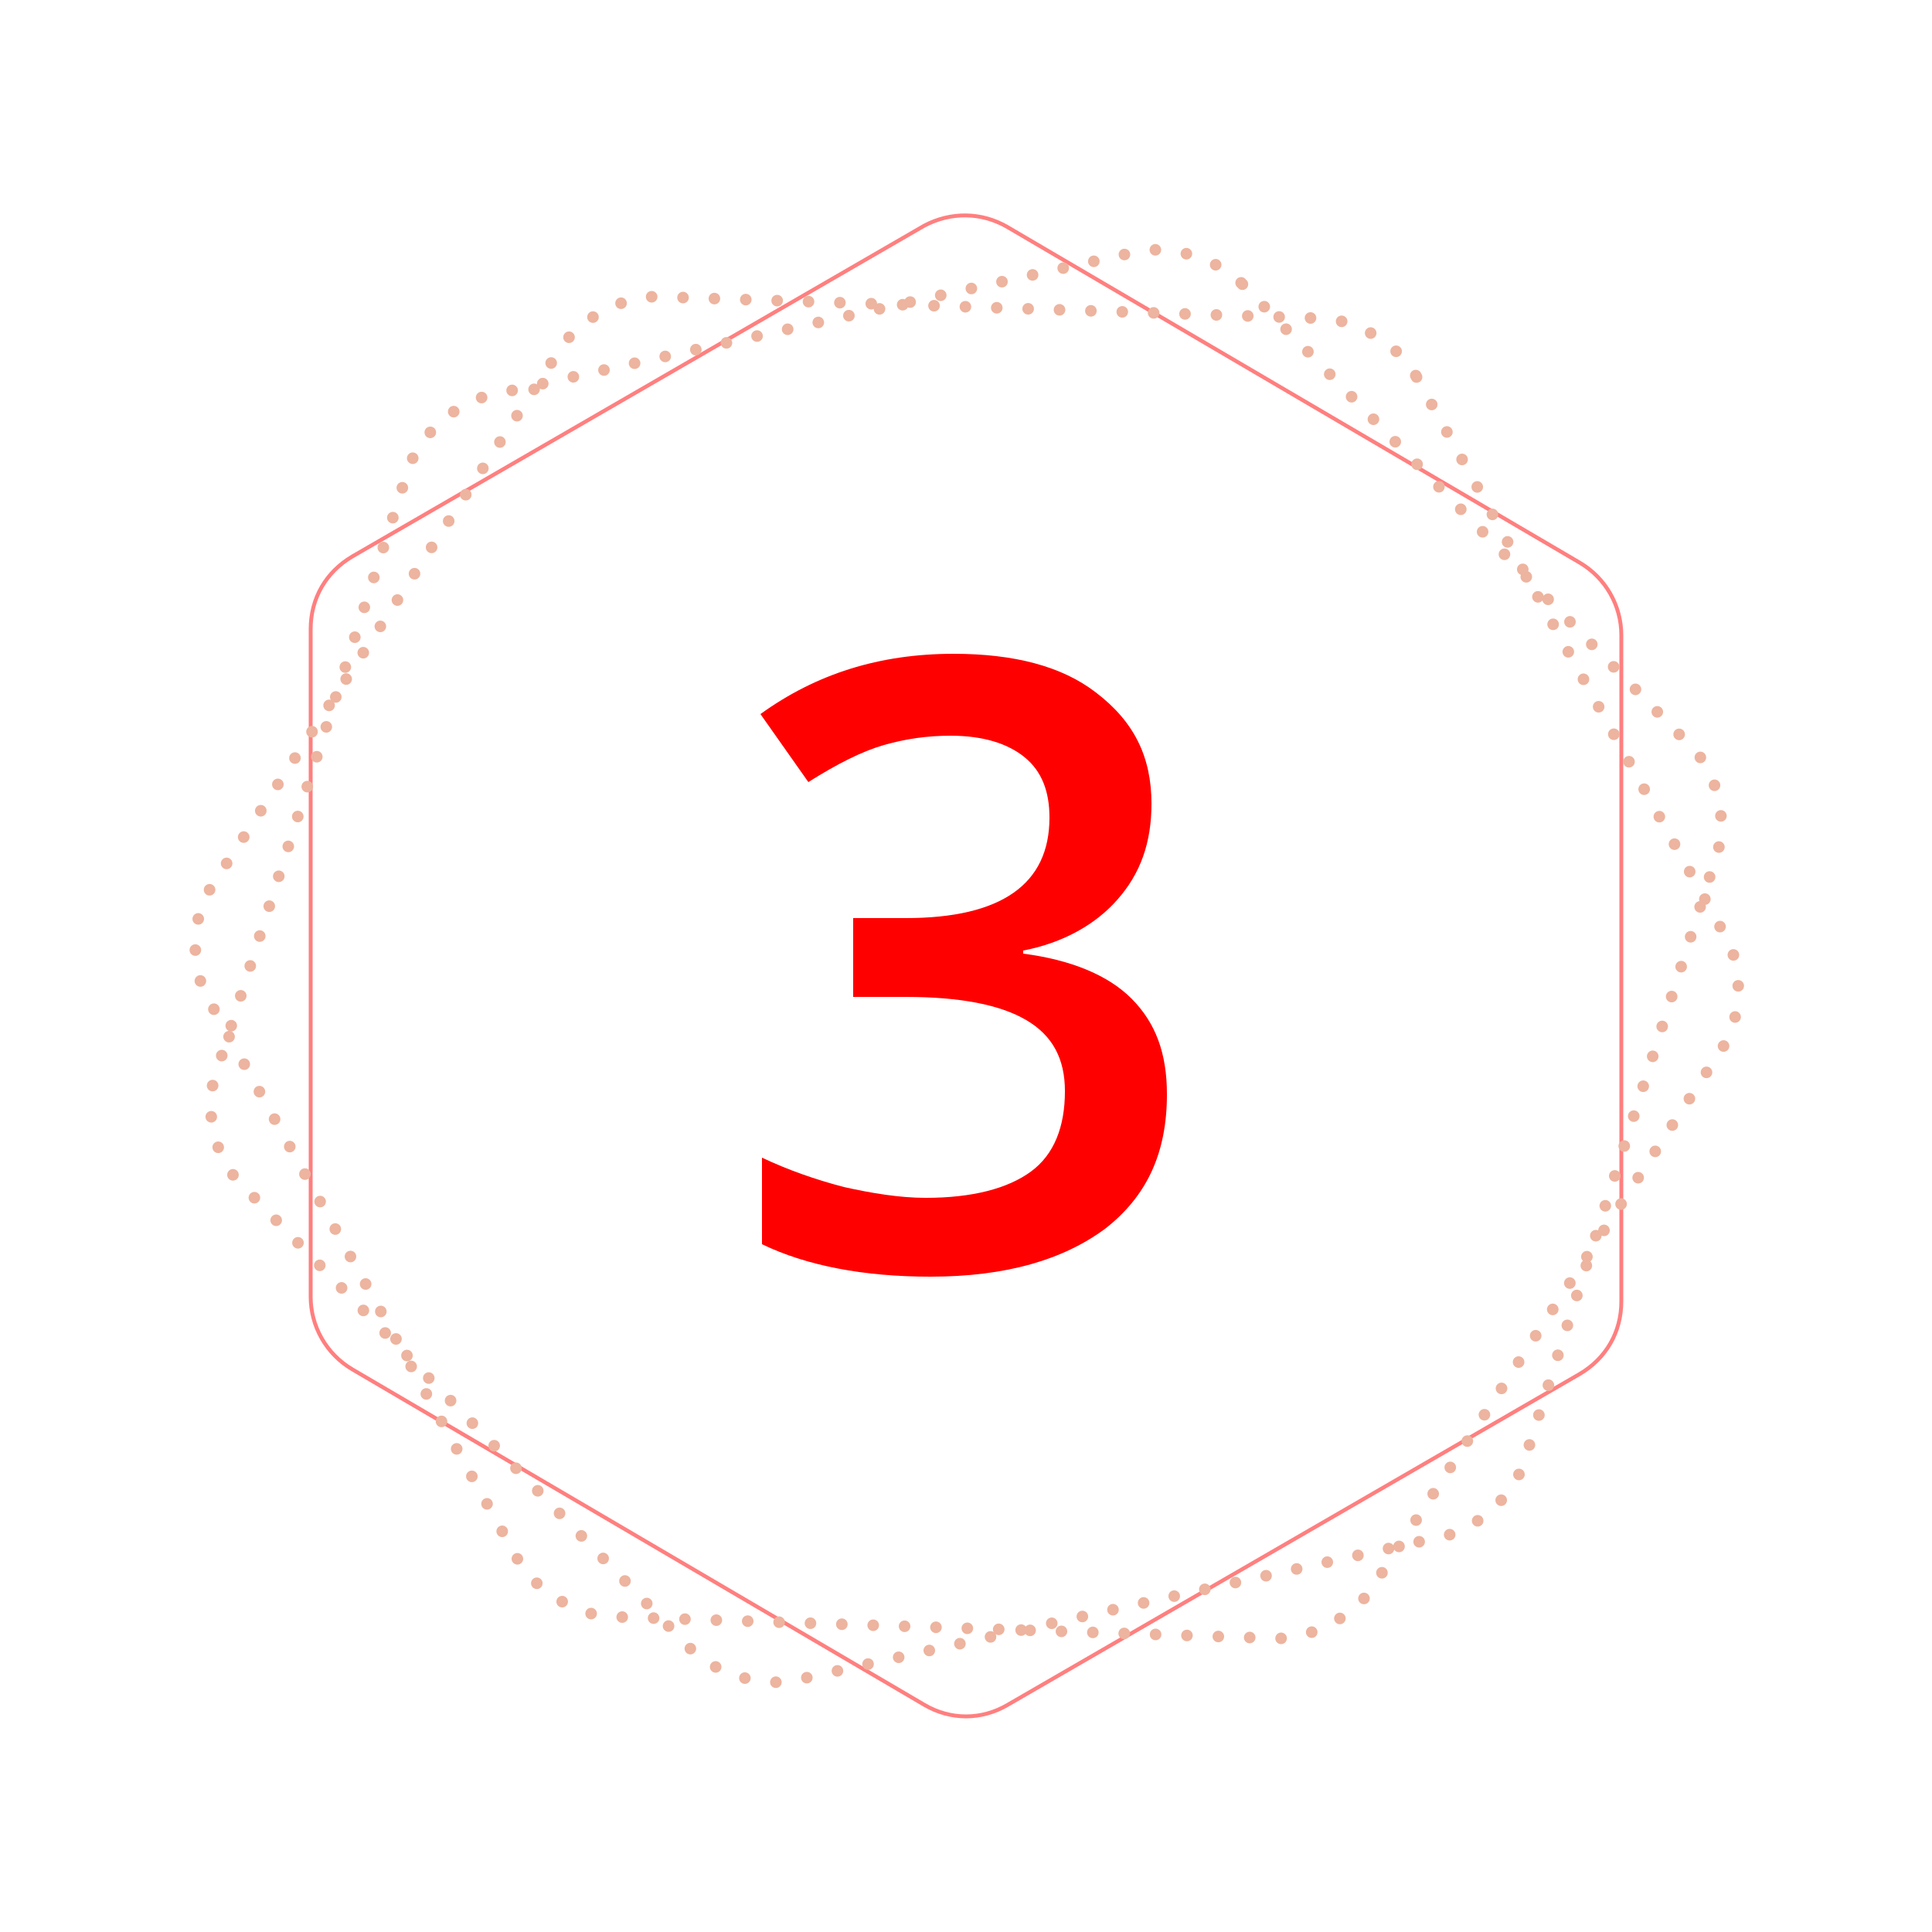 <?xml version="1.0" encoding="utf-8"?>
<!-- Generator: Adobe Illustrator 25.1.0, SVG Export Plug-In . SVG Version: 6.00 Build 0)  -->
<svg version="1.1" id="Layer_1" xmlns="http://www.w3.org/2000/svg" xmlns:xlink="http://www.w3.org/1999/xlink" x="0px" y="0px"
	 viewBox="0 0 125 125" style="enable-background:new 0 0 125 125;" xml:space="preserve">
<style type="text/css">
	.st0{display:none;}
	.st1{display:inline;}
	.st2{fill:url(#SVGID_1_);}
	.st3{fill:url(#SVGID_2_);}
	.st4{fill:url(#SVGID_3_);}
	.st5{fill:url(#SVGID_4_);}
	.st6{display:inline;fill:#EBEAEA;}
	.st7{display:inline;filter:url(#Adobe_OpacityMaskFilter);}
	.st8{filter:url(#Adobe_OpacityMaskFilter_1_);}
	.st9{mask:url(#SVGID_5_);fill:url(#SVGID_6_);}
	.st10{display:inline;opacity:0.5;fill:url(#SVGID_7_);}
	.st11{display:inline;fill:#E3E2E2;}
	.st12{display:inline;filter:url(#Adobe_OpacityMaskFilter_2_);}
	.st13{filter:url(#Adobe_OpacityMaskFilter_3_);}
	.st14{mask:url(#SVGID_8_);fill:url(#SVGID_9_);}
	.st15{display:inline;opacity:0.5;fill:url(#SVGID_10_);}
	.st16{display:inline;fill:#D7D7D8;}
	.st17{display:inline;filter:url(#Adobe_OpacityMaskFilter_4_);}
	.st18{filter:url(#Adobe_OpacityMaskFilter_5_);}
	.st19{mask:url(#SVGID_11_);fill:url(#SVGID_12_);}
	.st20{display:inline;opacity:0.3;fill:url(#SVGID_13_);}
	.st21{display:inline;fill:#D9D9D9;}
	.st22{display:inline;filter:url(#Adobe_OpacityMaskFilter_6_);}
	.st23{filter:url(#Adobe_OpacityMaskFilter_7_);}
	.st24{mask:url(#SVGID_14_);fill:url(#SVGID_15_);}
	.st25{display:inline;opacity:0.3;fill:url(#SVGID_16_);}
	.st26{display:inline;fill:#CACBCD;}
	.st27{display:inline;filter:url(#Adobe_OpacityMaskFilter_8_);}
	.st28{filter:url(#Adobe_OpacityMaskFilter_9_);}
	.st29{mask:url(#SVGID_17_);fill:url(#SVGID_18_);}
	.st30{display:inline;opacity:0.2;fill:url(#SVGID_19_);}
	.st31{display:inline;fill:#CDCDCF;}
	.st32{display:inline;filter:url(#Adobe_OpacityMaskFilter_10_);}
	.st33{filter:url(#Adobe_OpacityMaskFilter_11_);}
	.st34{mask:url(#SVGID_20_);fill:url(#SVGID_21_);}
	.st35{display:inline;opacity:0.2;fill:url(#SVGID_22_);}
	.st36{display:inline;opacity:0.5;}
	.st37{opacity:0.6;}
	.st38{filter:url(#Adobe_OpacityMaskFilter_12_);}
	.st39{filter:url(#Adobe_OpacityMaskFilter_13_);}
	.st40{mask:url(#SVGID_23_);fill:url(#SVGID_24_);}
	.st41{fill:url(#SVGID_25_);}
	.st42{filter:url(#Adobe_OpacityMaskFilter_14_);}
	.st43{filter:url(#Adobe_OpacityMaskFilter_15_);}
	.st44{mask:url(#SVGID_26_);fill:url(#SVGID_27_);}
	.st45{fill:url(#SVGID_28_);}
	.st46{opacity:0.4;}
	.st47{filter:url(#Adobe_OpacityMaskFilter_16_);}
	.st48{filter:url(#Adobe_OpacityMaskFilter_17_);}
	.st49{mask:url(#SVGID_29_);fill:url(#SVGID_30_);}
	.st50{fill:url(#SVGID_31_);}
	.st51{opacity:0.3;}
	.st52{filter:url(#Adobe_OpacityMaskFilter_18_);}
	.st53{filter:url(#Adobe_OpacityMaskFilter_19_);}
	.st54{mask:url(#SVGID_32_);fill:url(#SVGID_33_);}
	.st55{fill:url(#SVGID_34_);}
	.st56{opacity:0.2;}
	.st57{filter:url(#Adobe_OpacityMaskFilter_20_);}
	.st58{filter:url(#Adobe_OpacityMaskFilter_21_);}
	.st59{mask:url(#SVGID_35_);fill:url(#SVGID_36_);}
	.st60{fill:url(#SVGID_37_);}
	.st61{filter:url(#Adobe_OpacityMaskFilter_22_);}
	.st62{filter:url(#Adobe_OpacityMaskFilter_23_);}
	.st63{mask:url(#SVGID_38_);fill:url(#SVGID_39_);}
	.st64{fill:url(#SVGID_40_);}
	.st65{opacity:0;fill:#E3E2E2;}
	.st66{opacity:0.111;fill:#E3E2E2;}
	.st67{opacity:0.222;fill:#E3E2E2;}
	.st68{opacity:0.333;fill:#E2E1E1;}
	.st69{opacity:0.444;fill:#E2E1E1;}
	.st70{opacity:0.556;fill:#E2E1E1;}
	.st71{opacity:0.667;fill:#E2E1E1;}
	.st72{opacity:0.778;fill:#E1E0E0;}
	.st73{opacity:0.889;fill:#E1E0E0;}
	.st74{fill:#E1E0E0;}
	.st75{fill:#FFFFFF;}
	.st76{opacity:0.5;fill:none;stroke:url(#SVGID_41_);stroke-width:0.351;stroke-miterlimit:10;}
	.st77{opacity:0.3;fill:none;stroke:url(#SVGID_42_);stroke-width:0.251;stroke-miterlimit:10;}
	.st78{opacity:0.5;fill:none;stroke:#FF0000;stroke-width:0.251;stroke-miterlimit:10;}
	.st79{fill:none;stroke:#EDB49F;stroke-width:0.75;stroke-linecap:round;stroke-linejoin:round;stroke-dasharray:0,2.031;}
	
		.st80{fill:none;stroke:#EDB49F;stroke-width:0.75;stroke-linecap:round;stroke-linejoin:round;stroke-miterlimit:10;stroke-dasharray:0,2.029;}
	.st81{display:inline;fill:#FF0000;}
	.st82{fill:#FF0000;}
</style>
<g>
	<g class="st0">
		<g class="st1">
			
				<linearGradient id="SVGID_1_" gradientUnits="userSpaceOnUse" x1="36.058" y1="-84.177" x2="98.931" y2="-21.304" gradientTransform="matrix(0.996 8.720000e-02 0 1.004 -4.749 109.557)">
				<stop  offset="0" style="stop-color:#D5D6D7"/>
				<stop  offset="1" style="stop-color:#CCCDCE"/>
			</linearGradient>
			<path class="st2" d="M63.1,13.9c-0.4-0.2-0.9-0.2-1.3,0L21.1,37.5c-0.4,0.2-0.6,0.7-0.6,1.1v47.5c0,0.5,0.2,0.9,0.6,1.1
				l40.7,23.9c0.4,0.2,0.9,0.2,1.3,0l40.7-23.6c0.4-0.2,0.6-0.7,0.6-1.1V38.9c0-0.5-0.2-0.9-0.6-1.1L63.1,13.9z"/>
			
				<linearGradient id="SVGID_2_" gradientUnits="userSpaceOnUse" x1="36.286" y1="-83.949" x2="98.703" y2="-21.532" gradientTransform="matrix(0.996 8.720000e-02 0 1.004 -4.749 109.557)">
				<stop  offset="0" style="stop-color:#DDDDDE"/>
				<stop  offset="1" style="stop-color:#D1D2D3"/>
			</linearGradient>
			<path class="st3" d="M63.1,14.2c-0.4-0.2-0.9-0.2-1.3,0L21.4,37.7c-0.4,0.2-0.6,0.7-0.6,1.1v47.1c0,0.5,0.2,0.9,0.6,1.1
				l40.4,23.7c0.4,0.2,0.9,0.2,1.3,0l40.4-23.4c0.4-0.2,0.6-0.7,0.6-1.1V39.1c0-0.5-0.2-0.9-0.6-1.1L63.1,14.2z"/>
			
				<linearGradient id="SVGID_3_" gradientUnits="userSpaceOnUse" x1="36.514" y1="-83.721" x2="98.475" y2="-21.76" gradientTransform="matrix(0.996 8.720000e-02 0 1.004 -4.749 109.557)">
				<stop  offset="0" style="stop-color:#E4E4E4"/>
				<stop  offset="1" style="stop-color:#D6D6D7"/>
			</linearGradient>
			<path class="st4" d="M63.1,14.6c-0.4-0.2-0.9-0.2-1.3,0L21.7,37.8c-0.4,0.2-0.6,0.7-0.6,1.1v46.8c0,0.5,0.2,0.9,0.6,1.1
				l40.1,23.5c0.4,0.2,0.9,0.2,1.3,0l40.1-23.2c0.4-0.2,0.6-0.7,0.6-1.1V39.3c0-0.5-0.2-0.9-0.6-1.1L63.1,14.6z"/>
			
				<linearGradient id="SVGID_4_" gradientUnits="userSpaceOnUse" x1="36.742" y1="-83.493" x2="98.246" y2="-21.988" gradientTransform="matrix(0.996 8.720000e-02 0 1.004 -4.749 109.557)">
				<stop  offset="0" style="stop-color:#ECEBEB"/>
				<stop  offset="1" style="stop-color:#DBDBDC"/>
			</linearGradient>
			<path class="st5" d="M63.1,15c-0.4-0.2-0.9-0.2-1.3,0L22.1,38c-0.4,0.2-0.6,0.7-0.6,1.1v46.4c0,0.5,0.2,0.9,0.6,1.1L61.8,110
				c0.4,0.2,0.9,0.2,1.3,0L102.9,87c0.4-0.2,0.6-0.7,0.6-1.1V39.4c0-0.5-0.2-0.9-0.6-1.1L63.1,15z"/>
		</g>
		<path class="st6" d="M62.5,14.8c-0.2,0-0.4,0.1-0.6,0.2L41.9,26.5L22.1,38c-0.2,0.1-0.4,0.3-0.5,0.5l40.9,24V14.8z"/>
		<defs>
			<filter id="Adobe_OpacityMaskFilter" filterUnits="userSpaceOnUse" x="21.6" y="14.8" width="40.9" height="47.7">
				<feFlood  style="flood-color:white;flood-opacity:1" result="back"/>
				<feBlend  in="SourceGraphic" in2="back" mode="normal"/>
			</filter>
		</defs>
		<mask maskUnits="userSpaceOnUse" x="21.6" y="14.8" width="40.9" height="47.7" id="SVGID_5_" class="st1">
			<g style="filter:url(#Adobe_OpacityMaskFilter);">
				<defs>
					<filter id="Adobe_OpacityMaskFilter_1_" filterUnits="userSpaceOnUse" x="21.6" y="14.8" width="40.9" height="47.7">
						<feFlood  style="flood-color:white;flood-opacity:1" result="back"/>
						<feBlend  in="SourceGraphic" in2="back" mode="normal"/>
					</filter>
				</defs>
				<mask maskUnits="userSpaceOnUse" x="21.6" y="14.8" width="40.9" height="47.7" id="SVGID_5_">
					<g class="st8">
					</g>
				</mask>
				
					<linearGradient id="SVGID_6_" gradientUnits="userSpaceOnUse" x1="26.432" y1="-76.511" x2="67.494" y2="-76.511" gradientTransform="matrix(0.996 8.720000e-02 0 1.004 -4.749 109.557)">
					<stop  offset="0" style="stop-color:#000000"/>
					<stop  offset="0.147" style="stop-color:#1F1F1F"/>
					<stop  offset="0.469" style="stop-color:#6F6F6F"/>
					<stop  offset="0.939" style="stop-color:#EEEEEE"/>
					<stop  offset="1" style="stop-color:#FFFFFF"/>
				</linearGradient>
				<path class="st9" d="M62.5,14.8c-0.2,0-0.4,0.1-0.6,0.2L41.9,26.5L22.1,38c-0.2,0.1-0.4,0.3-0.5,0.5l40.9,24V14.8z"/>
			</g>
		</mask>
		
			<linearGradient id="SVGID_7_" gradientUnits="userSpaceOnUse" x1="26.432" y1="-76.511" x2="67.494" y2="-76.511" gradientTransform="matrix(0.996 8.720000e-02 0 1.004 -4.749 109.557)">
			<stop  offset="0" style="stop-color:#DBDBDC"/>
			<stop  offset="1" style="stop-color:#EFEDED"/>
		</linearGradient>
		<path class="st10" d="M62.5,14.8c-0.2,0-0.4,0.1-0.6,0.2L41.9,26.5L22.1,38c-0.2,0.1-0.4,0.3-0.5,0.5l40.9,24V14.8z"/>
		<path class="st11" d="M21.6,38.5c-0.1,0.2-0.2,0.4-0.2,0.6v46.4c0,0.2,0.1,0.5,0.2,0.6l40.9-23.7L21.6,38.5z"/>
		<defs>
			<filter id="Adobe_OpacityMaskFilter_2_" filterUnits="userSpaceOnUse" x="21.4" y="38.5" width="41.1" height="47.7">
				<feFlood  style="flood-color:white;flood-opacity:1" result="back"/>
				<feBlend  in="SourceGraphic" in2="back" mode="normal"/>
			</filter>
		</defs>
		<mask maskUnits="userSpaceOnUse" x="21.4" y="38.5" width="41.1" height="47.7" id="SVGID_8_" class="st1">
			<g style="filter:url(#Adobe_OpacityMaskFilter_2_);">
				<defs>
					<filter id="Adobe_OpacityMaskFilter_3_" filterUnits="userSpaceOnUse" x="21.4" y="38.5" width="41.1" height="47.7">
						<feFlood  style="flood-color:white;flood-opacity:1" result="back"/>
						<feBlend  in="SourceGraphic" in2="back" mode="normal"/>
					</filter>
				</defs>
				<mask maskUnits="userSpaceOnUse" x="21.4" y="38.5" width="41.1" height="47.7" id="SVGID_8_">
					<g class="st13">
					</g>
				</mask>
				
					<linearGradient id="SVGID_9_" gradientUnits="userSpaceOnUse" x1="25.886" y1="-48.917" x2="67.124" y2="-48.917" gradientTransform="matrix(0.996 8.710000e-02 1.000000e-04 1.004 -4.376 109.175)">
					<stop  offset="0" style="stop-color:#000000"/>
					<stop  offset="0.147" style="stop-color:#1F1F1F"/>
					<stop  offset="0.469" style="stop-color:#6F6F6F"/>
					<stop  offset="0.939" style="stop-color:#EEEEEE"/>
					<stop  offset="1" style="stop-color:#FFFFFF"/>
				</linearGradient>
				<path class="st14" d="M21.6,38.5c-0.1,0.2-0.2,0.4-0.2,0.6l0,46.4c0,0.2,0.1,0.5,0.2,0.6l40.9-23.7L21.6,38.5z"/>
			</g>
		</mask>
		
			<linearGradient id="SVGID_10_" gradientUnits="userSpaceOnUse" x1="25.886" y1="-48.917" x2="67.124" y2="-48.917" gradientTransform="matrix(0.996 8.710000e-02 1.000000e-04 1.004 -4.376 109.175)">
			<stop  offset="0" style="stop-color:#DBDBDC"/>
			<stop  offset="1" style="stop-color:#EFEDED"/>
		</linearGradient>
		<path class="st15" d="M21.6,38.5c-0.1,0.2-0.2,0.4-0.2,0.6l0,46.4c0,0.2,0.1,0.5,0.2,0.6l40.9-23.7L21.6,38.5z"/>
		<path class="st16" d="M21.6,86.2c0.1,0.2,0.3,0.4,0.5,0.5l19.9,11.7L61.8,110c0.2,0.1,0.4,0.2,0.6,0.2V62.5L21.6,86.2z"/>
		<defs>
			<filter id="Adobe_OpacityMaskFilter_4_" filterUnits="userSpaceOnUse" x="21.6" y="62.5" width="40.9" height="47.7">
				<feFlood  style="flood-color:white;flood-opacity:1" result="back"/>
				<feBlend  in="SourceGraphic" in2="back" mode="normal"/>
			</filter>
		</defs>
		<mask maskUnits="userSpaceOnUse" x="21.6" y="62.5" width="40.9" height="47.7" id="SVGID_11_" class="st1">
			<g style="filter:url(#Adobe_OpacityMaskFilter_4_);">
				<defs>
					<filter id="Adobe_OpacityMaskFilter_5_" filterUnits="userSpaceOnUse" x="21.6" y="62.5" width="40.9" height="47.7">
						<feFlood  style="flood-color:white;flood-opacity:1" result="back"/>
						<feBlend  in="SourceGraphic" in2="back" mode="normal"/>
					</filter>
				</defs>
				<mask maskUnits="userSpaceOnUse" x="21.6" y="62.5" width="40.9" height="47.7" id="SVGID_11_">
					<g class="st18">
					</g>
				</mask>
				
					<linearGradient id="SVGID_12_" gradientUnits="userSpaceOnUse" x1="44.838" y1="-40.324" x2="78.946" y2="-20.228" gradientTransform="matrix(0.996 8.720000e-02 0 1.004 -4.749 109.557)">
					<stop  offset="0" style="stop-color:#FFFFFF"/>
					<stop  offset="6.079280e-02" style="stop-color:#EEEEEE"/>
					<stop  offset="0.531" style="stop-color:#6F6F6F"/>
					<stop  offset="0.853" style="stop-color:#1F1F1F"/>
					<stop  offset="1" style="stop-color:#000000"/>
				</linearGradient>
				<path class="st19" d="M21.6,86.2c0.1,0.2,0.3,0.4,0.5,0.5l19.9,11.7L61.8,110c0.2,0.1,0.4,0.2,0.6,0.2V62.5L21.6,86.2z"/>
			</g>
		</mask>
		
			<linearGradient id="SVGID_13_" gradientUnits="userSpaceOnUse" x1="44.838" y1="-40.324" x2="78.946" y2="-20.228" gradientTransform="matrix(0.996 8.720000e-02 0 1.004 -4.749 109.557)">
			<stop  offset="0" style="stop-color:#EFEDED"/>
			<stop  offset="1" style="stop-color:#DBDBDC"/>
		</linearGradient>
		<path class="st20" d="M21.6,86.2c0.1,0.2,0.3,0.4,0.5,0.5l19.9,11.7L61.8,110c0.2,0.1,0.4,0.2,0.6,0.2V62.5L21.6,86.2z"/>
		<path class="st21" d="M103.4,38.8c-0.1-0.2-0.3-0.4-0.5-0.5L73.4,21l-10.3-6c-0.2-0.1-0.4-0.2-0.6-0.2v47.7L103.4,38.8z"/>
		<defs>
			<filter id="Adobe_OpacityMaskFilter_6_" filterUnits="userSpaceOnUse" x="62.5" y="14.8" width="40.9" height="47.7">
				<feFlood  style="flood-color:white;flood-opacity:1" result="back"/>
				<feBlend  in="SourceGraphic" in2="back" mode="normal"/>
			</filter>
		</defs>
		<mask maskUnits="userSpaceOnUse" x="62.5" y="14.8" width="40.9" height="47.7" id="SVGID_14_" class="st1">
			<g style="filter:url(#Adobe_OpacityMaskFilter_6_);">
				<defs>
					<filter id="Adobe_OpacityMaskFilter_7_" filterUnits="userSpaceOnUse" x="62.5" y="14.8" width="40.9" height="47.7">
						<feFlood  style="flood-color:white;flood-opacity:1" result="back"/>
						<feBlend  in="SourceGraphic" in2="back" mode="normal"/>
					</filter>
				</defs>
				<mask maskUnits="userSpaceOnUse" x="62.5" y="14.8" width="40.9" height="47.7" id="SVGID_14_">
					<g class="st23">
					</g>
				</mask>
				
					<linearGradient id="SVGID_15_" gradientUnits="userSpaceOnUse" x1="67.494" y1="-76.513" x2="108.555" y2="-76.513" gradientTransform="matrix(0.996 8.720000e-02 0 1.004 -4.749 109.557)">
					<stop  offset="0" style="stop-color:#FFFFFF"/>
					<stop  offset="6.079280e-02" style="stop-color:#EEEEEE"/>
					<stop  offset="0.531" style="stop-color:#6F6F6F"/>
					<stop  offset="0.853" style="stop-color:#1F1F1F"/>
					<stop  offset="1" style="stop-color:#000000"/>
				</linearGradient>
				<path class="st24" d="M103.4,38.8c-0.1-0.2-0.3-0.4-0.5-0.5L73.4,21l-10.3-6c-0.2-0.1-0.4-0.2-0.6-0.2v47.7L103.4,38.8z"/>
			</g>
		</mask>
		
			<linearGradient id="SVGID_16_" gradientUnits="userSpaceOnUse" x1="67.494" y1="-76.513" x2="108.555" y2="-76.513" gradientTransform="matrix(0.996 8.720000e-02 0 1.004 -4.749 109.557)">
			<stop  offset="0" style="stop-color:#EFEDED"/>
			<stop  offset="1" style="stop-color:#DBDBDC"/>
		</linearGradient>
		<path class="st25" d="M103.4,38.8c-0.1-0.2-0.3-0.4-0.5-0.5L73.4,21l-10.3-6c-0.2-0.1-0.4-0.2-0.6-0.2v47.7L103.4,38.8z"/>
		<path class="st26" d="M62.5,110.2c0.2,0,0.4,0,0.6-0.2l10.6-6.1L102.9,87c0.2-0.1,0.4-0.3,0.5-0.5l-40.9-24V110.2z"/>
		<defs>
			<filter id="Adobe_OpacityMaskFilter_8_" filterUnits="userSpaceOnUse" x="62.5" y="62.5" width="40.9" height="47.7">
				<feFlood  style="flood-color:white;flood-opacity:1" result="back"/>
				<feBlend  in="SourceGraphic" in2="back" mode="normal"/>
			</filter>
		</defs>
		<mask maskUnits="userSpaceOnUse" x="62.5" y="62.5" width="40.9" height="47.7" id="SVGID_17_" class="st1">
			<g style="filter:url(#Adobe_OpacityMaskFilter_8_);">
				<defs>
					<filter id="Adobe_OpacityMaskFilter_9_" filterUnits="userSpaceOnUse" x="62.5" y="62.5" width="40.9" height="47.7">
						<feFlood  style="flood-color:white;flood-opacity:1" result="back"/>
						<feBlend  in="SourceGraphic" in2="back" mode="normal"/>
					</filter>
				</defs>
				<mask maskUnits="userSpaceOnUse" x="62.5" y="62.5" width="40.9" height="47.7" id="SVGID_17_">
					<g class="st28">
					</g>
				</mask>
				
					<linearGradient id="SVGID_18_" gradientUnits="userSpaceOnUse" x1="67.806" y1="-29.074" x2="105.69" y2="-48.146" gradientTransform="matrix(0.996 8.720000e-02 0 1.004 -4.749 109.557)">
					<stop  offset="0" style="stop-color:#FFFFFF"/>
					<stop  offset="6.079280e-02" style="stop-color:#EEEEEE"/>
					<stop  offset="0.531" style="stop-color:#6F6F6F"/>
					<stop  offset="0.853" style="stop-color:#1F1F1F"/>
					<stop  offset="1" style="stop-color:#000000"/>
				</linearGradient>
				<path class="st29" d="M62.5,110.2c0.2,0,0.4,0,0.6-0.2l10.6-6.1L102.9,87c0.2-0.1,0.4-0.3,0.5-0.5l-40.9-24V110.2z"/>
			</g>
		</mask>
		
			<linearGradient id="SVGID_19_" gradientUnits="userSpaceOnUse" x1="67.806" y1="-29.074" x2="105.69" y2="-48.146" gradientTransform="matrix(0.996 8.720000e-02 0 1.004 -4.749 109.557)">
			<stop  offset="0" style="stop-color:#EFEDED"/>
			<stop  offset="1" style="stop-color:#DBDBDC"/>
		</linearGradient>
		<path class="st30" d="M62.5,110.2c0.2,0,0.4,0,0.6-0.2l10.6-6.1L102.9,87c0.2-0.1,0.4-0.3,0.5-0.5l-40.9-24V110.2z"/>
		<path class="st31" d="M62.5,62.5l40.9,24c0.1-0.2,0.2-0.4,0.2-0.6V39.4c0-0.2-0.1-0.5-0.2-0.6L62.5,62.5z"/>
		<defs>
			<filter id="Adobe_OpacityMaskFilter_10_" filterUnits="userSpaceOnUse" x="62.5" y="38.8" width="41.1" height="47.7">
				<feFlood  style="flood-color:white;flood-opacity:1" result="back"/>
				<feBlend  in="SourceGraphic" in2="back" mode="normal"/>
			</filter>
		</defs>
		<mask maskUnits="userSpaceOnUse" x="62.5" y="38.8" width="41.1" height="47.7" id="SVGID_20_" class="st1">
			<g style="filter:url(#Adobe_OpacityMaskFilter_10_);">
				<defs>
					<filter id="Adobe_OpacityMaskFilter_11_" filterUnits="userSpaceOnUse" x="62.5" y="38.8" width="41.1" height="47.7">
						<feFlood  style="flood-color:white;flood-opacity:1" result="back"/>
						<feBlend  in="SourceGraphic" in2="back" mode="normal"/>
					</filter>
				</defs>
				<mask maskUnits="userSpaceOnUse" x="62.5" y="38.8" width="41.1" height="47.7" id="SVGID_20_">
					<g class="st33">
					</g>
				</mask>
				
					<linearGradient id="SVGID_21_" gradientUnits="userSpaceOnUse" x1="87.29" y1="-41.292" x2="109.445" y2="-79.597" gradientTransform="matrix(0.996 8.720000e-02 0 1.004 -4.749 109.557)">
					<stop  offset="0" style="stop-color:#FFFFFF"/>
					<stop  offset="6.079280e-02" style="stop-color:#EEEEEE"/>
					<stop  offset="0.531" style="stop-color:#6F6F6F"/>
					<stop  offset="0.853" style="stop-color:#1F1F1F"/>
					<stop  offset="1" style="stop-color:#000000"/>
				</linearGradient>
				<path class="st34" d="M62.5,62.5l40.9,24c0.1-0.2,0.2-0.4,0.2-0.6V39.4c0-0.2-0.1-0.5-0.2-0.6L62.5,62.5z"/>
			</g>
		</mask>
		
			<linearGradient id="SVGID_22_" gradientUnits="userSpaceOnUse" x1="87.29" y1="-41.292" x2="109.445" y2="-79.597" gradientTransform="matrix(0.996 8.720000e-02 0 1.004 -4.749 109.557)">
			<stop  offset="0" style="stop-color:#EFEDED"/>
			<stop  offset="1" style="stop-color:#DBDBDC"/>
		</linearGradient>
		<path class="st35" d="M62.5,62.5l40.9,24c0.1-0.2,0.2-0.4,0.2-0.6V39.4c0-0.2-0.1-0.5-0.2-0.6L62.5,62.5z"/>
		<g class="st36">
			<g class="st37">
				<defs>
					<filter id="Adobe_OpacityMaskFilter_12_" filterUnits="userSpaceOnUse" x="61.6" y="13.7" width="1.8" height="49.7">
						<feFlood  style="flood-color:white;flood-opacity:1" result="back"/>
						<feBlend  in="SourceGraphic" in2="back" mode="normal"/>
					</filter>
				</defs>
				<mask maskUnits="userSpaceOnUse" x="61.6" y="13.7" width="1.8" height="49.7" id="SVGID_23_">
					<g class="st38">
						<defs>
							<filter id="Adobe_OpacityMaskFilter_13_" filterUnits="userSpaceOnUse" x="61.6" y="13.7" width="1.8" height="49.7">
								<feFlood  style="flood-color:white;flood-opacity:1" result="back"/>
								<feBlend  in="SourceGraphic" in2="back" mode="normal"/>
							</filter>
						</defs>
						<mask maskUnits="userSpaceOnUse" x="61.6" y="13.7" width="1.8" height="49.7" id="SVGID_23_">
							<g class="st39">
							</g>
						</mask>
						
							<linearGradient id="SVGID_24_" gradientUnits="userSpaceOnUse" x1="66.604" y1="-76.589" x2="68.385" y2="-76.589" gradientTransform="matrix(0.996 8.720000e-02 0 1.004 -4.749 109.557)">
							<stop  offset="6.451610e-02" style="stop-color:#000000"/>
							<stop  offset="0.382" style="stop-color:#FFFFFF"/>
							<stop  offset="0.613" style="stop-color:#FFFFFF"/>
							<stop  offset="0.665" style="stop-color:#CECECE"/>
							<stop  offset="0.765" style="stop-color:#777777"/>
							<stop  offset="0.846" style="stop-color:#373737"/>
							<stop  offset="0.905" style="stop-color:#0F0F0F"/>
							<stop  offset="0.935" style="stop-color:#000000"/>
						</linearGradient>
						<path class="st40" d="M62.5,63.4c-0.5,0-0.9-0.4-0.9-0.9V14.6c0-0.5,0.4-0.9,0.9-0.9c0.5,0,0.9,0.4,0.9,0.9v47.9
							C63.4,63,63,63.4,62.5,63.4z"/>
					</g>
				</mask>
				
					<linearGradient id="SVGID_25_" gradientUnits="userSpaceOnUse" x1="66.604" y1="-76.589" x2="68.385" y2="-76.589" gradientTransform="matrix(0.996 8.720000e-02 0 1.004 -4.749 109.557)">
					<stop  offset="6.451610e-02" style="stop-color:#D3D4D6"/>
					<stop  offset="0.382" style="stop-color:#E9E8E8"/>
					<stop  offset="0.613" style="stop-color:#E9E8E8"/>
					<stop  offset="0.701" style="stop-color:#E2E2E2"/>
					<stop  offset="0.935" style="stop-color:#D3D4D6"/>
				</linearGradient>
				<path class="st41" d="M62.5,63.4c-0.5,0-0.9-0.4-0.9-0.9V14.6c0-0.5,0.4-0.9,0.9-0.9c0.5,0,0.9,0.4,0.9,0.9v47.9
					C63.4,63,63,63.4,62.5,63.4z"/>
			</g>
			<g class="st37">
				<defs>
					<filter id="Adobe_OpacityMaskFilter_14_" filterUnits="userSpaceOnUse" x="20.6" y="37.5" width="42.8" height="25.9">
						<feFlood  style="flood-color:white;flood-opacity:1" result="back"/>
						<feBlend  in="SourceGraphic" in2="back" mode="normal"/>
					</filter>
				</defs>
				<mask maskUnits="userSpaceOnUse" x="20.6" y="37.5" width="42.8" height="25.9" id="SVGID_26_">
					<g class="st42">
						<defs>
							<filter id="Adobe_OpacityMaskFilter_15_" filterUnits="userSpaceOnUse" x="20.6" y="37.5" width="42.8" height="25.9">
								<feFlood  style="flood-color:white;flood-opacity:1" result="back"/>
								<feBlend  in="SourceGraphic" in2="back" mode="normal"/>
							</filter>
						</defs>
						<mask maskUnits="userSpaceOnUse" x="20.6" y="37.5" width="42.8" height="25.9" id="SVGID_26_">
							<g class="st43">
							</g>
						</mask>
						
							<linearGradient id="SVGID_27_" gradientUnits="userSpaceOnUse" x1="300.183" y1="-419.986" x2="304.941" y2="-419.986" gradientTransform="matrix(0.498 -0.826 0.863 0.577 253.584 542.775)">
							<stop  offset="6.451610e-02" style="stop-color:#000000"/>
							<stop  offset="0.382" style="stop-color:#FFFFFF"/>
							<stop  offset="0.613" style="stop-color:#FFFFFF"/>
							<stop  offset="0.665" style="stop-color:#CECECE"/>
							<stop  offset="0.765" style="stop-color:#777777"/>
							<stop  offset="0.846" style="stop-color:#373737"/>
							<stop  offset="0.905" style="stop-color:#0F0F0F"/>
							<stop  offset="0.935" style="stop-color:#000000"/>
						</linearGradient>
						<path class="st44" d="M62.5,63.4c-0.2,0-0.3,0-0.4-0.1L21,39.2c-0.4-0.3-0.6-0.8-0.3-1.2c0.2-0.4,0.8-0.6,1.2-0.3l41,24.1
							c0.4,0.3,0.6,0.8,0.3,1.2C63.1,63.2,62.8,63.4,62.5,63.4z"/>
					</g>
				</mask>
				
					<linearGradient id="SVGID_28_" gradientUnits="userSpaceOnUse" x1="300.183" y1="-419.986" x2="304.941" y2="-419.986" gradientTransform="matrix(0.498 -0.826 0.863 0.577 253.584 542.775)">
					<stop  offset="6.451610e-02" style="stop-color:#D3D4D6"/>
					<stop  offset="0.382" style="stop-color:#E9E8E8"/>
					<stop  offset="0.613" style="stop-color:#E9E8E8"/>
					<stop  offset="0.701" style="stop-color:#E2E2E2"/>
					<stop  offset="0.935" style="stop-color:#D3D4D6"/>
				</linearGradient>
				<path class="st45" d="M62.5,63.4c-0.2,0-0.3,0-0.4-0.1L21,39.2c-0.4-0.3-0.6-0.8-0.3-1.2c0.2-0.4,0.8-0.6,1.2-0.3l41,24.1
					c0.4,0.3,0.6,0.8,0.3,1.2C63.1,63.2,62.8,63.4,62.5,63.4z"/>
			</g>
			<g class="st46">
				<defs>
					<filter id="Adobe_OpacityMaskFilter_16_" filterUnits="userSpaceOnUse" x="20.6" y="61.6" width="42.8" height="25.6">
						<feFlood  style="flood-color:white;flood-opacity:1" result="back"/>
						<feBlend  in="SourceGraphic" in2="back" mode="normal"/>
					</filter>
				</defs>
				<mask maskUnits="userSpaceOnUse" x="20.6" y="61.6" width="42.8" height="25.6" id="SVGID_29_">
					<g class="st47">
						<defs>
							<filter id="Adobe_OpacityMaskFilter_17_" filterUnits="userSpaceOnUse" x="20.6" y="61.6" width="42.8" height="25.6">
								<feFlood  style="flood-color:white;flood-opacity:1" result="back"/>
								<feBlend  in="SourceGraphic" in2="back" mode="normal"/>
							</filter>
						</defs>
						<mask maskUnits="userSpaceOnUse" x="20.6" y="61.6" width="42.8" height="25.6" id="SVGID_29_">
							<g class="st48">
							</g>
						</mask>
						
							<linearGradient id="SVGID_30_" gradientUnits="userSpaceOnUse" x1="706.376" y1="-383.603" x2="711.111" y2="-383.603" gradientTransform="matrix(-0.498 -0.913 0.863 -0.426 725.928 557.836)">
							<stop  offset="6.451610e-02" style="stop-color:#000000"/>
							<stop  offset="0.382" style="stop-color:#FFFFFF"/>
							<stop  offset="0.613" style="stop-color:#FFFFFF"/>
							<stop  offset="0.665" style="stop-color:#CECECE"/>
							<stop  offset="0.765" style="stop-color:#777777"/>
							<stop  offset="0.846" style="stop-color:#373737"/>
							<stop  offset="0.905" style="stop-color:#0F0F0F"/>
							<stop  offset="0.935" style="stop-color:#000000"/>
						</linearGradient>
						<path class="st49" d="M21.4,87.2c-0.3,0-0.6-0.2-0.8-0.4c-0.2-0.4-0.1-1,0.3-1.2l41-23.8c0.4-0.2,1-0.1,1.2,0.3
							c0.2,0.4,0.1,1-0.3,1.2l-41,23.8C21.8,87.1,21.6,87.2,21.4,87.2z"/>
					</g>
				</mask>
				
					<linearGradient id="SVGID_31_" gradientUnits="userSpaceOnUse" x1="706.376" y1="-383.603" x2="711.111" y2="-383.603" gradientTransform="matrix(-0.498 -0.913 0.863 -0.426 725.928 557.836)">
					<stop  offset="6.451610e-02" style="stop-color:#D3D4D6"/>
					<stop  offset="0.382" style="stop-color:#E9E8E8"/>
					<stop  offset="0.613" style="stop-color:#E9E8E8"/>
					<stop  offset="0.701" style="stop-color:#E2E2E2"/>
					<stop  offset="0.935" style="stop-color:#D3D4D6"/>
				</linearGradient>
				<path class="st50" d="M21.4,87.2c-0.3,0-0.6-0.2-0.8-0.4c-0.2-0.4-0.1-1,0.3-1.2l41-23.8c0.4-0.2,1-0.1,1.2,0.3
					c0.2,0.4,0.1,1-0.3,1.2l-41,23.8C21.8,87.1,21.6,87.2,21.4,87.2z"/>
			</g>
			<g class="st51">
				<defs>
					<filter id="Adobe_OpacityMaskFilter_18_" filterUnits="userSpaceOnUse" x="61.6" y="61.6" width="1.8" height="49.7">
						<feFlood  style="flood-color:white;flood-opacity:1" result="back"/>
						<feBlend  in="SourceGraphic" in2="back" mode="normal"/>
					</filter>
				</defs>
				<mask maskUnits="userSpaceOnUse" x="61.6" y="61.6" width="1.8" height="49.7" id="SVGID_32_">
					<g class="st52">
						<defs>
							<filter id="Adobe_OpacityMaskFilter_19_" filterUnits="userSpaceOnUse" x="61.6" y="61.6" width="1.8" height="49.7">
								<feFlood  style="flood-color:white;flood-opacity:1" result="back"/>
								<feBlend  in="SourceGraphic" in2="back" mode="normal"/>
							</filter>
						</defs>
						<mask maskUnits="userSpaceOnUse" x="61.6" y="61.6" width="1.8" height="49.7" id="SVGID_32_">
							<g class="st53">
							</g>
						</mask>
						
							<linearGradient id="SVGID_33_" gradientUnits="userSpaceOnUse" x1="66.604" y1="-28.893" x2="68.385" y2="-28.893" gradientTransform="matrix(0.996 8.720000e-02 0 1.004 -4.749 109.557)">
							<stop  offset="6.451610e-02" style="stop-color:#000000"/>
							<stop  offset="0.382" style="stop-color:#FFFFFF"/>
							<stop  offset="0.613" style="stop-color:#FFFFFF"/>
							<stop  offset="0.665" style="stop-color:#CECECE"/>
							<stop  offset="0.765" style="stop-color:#777777"/>
							<stop  offset="0.846" style="stop-color:#373737"/>
							<stop  offset="0.905" style="stop-color:#0F0F0F"/>
							<stop  offset="0.935" style="stop-color:#000000"/>
						</linearGradient>
						<path class="st54" d="M62.5,111.3c-0.5,0-0.9-0.4-0.9-0.9V62.5c0-0.5,0.4-0.9,0.9-0.9c0.5,0,0.9,0.4,0.9,0.9v47.9
							C63.4,110.9,63,111.3,62.5,111.3z"/>
					</g>
				</mask>
				
					<linearGradient id="SVGID_34_" gradientUnits="userSpaceOnUse" x1="66.604" y1="-28.893" x2="68.385" y2="-28.893" gradientTransform="matrix(0.996 8.720000e-02 0 1.004 -4.749 109.557)">
					<stop  offset="6.451610e-02" style="stop-color:#D3D4D6"/>
					<stop  offset="0.382" style="stop-color:#E9E8E8"/>
					<stop  offset="0.613" style="stop-color:#E9E8E8"/>
					<stop  offset="0.701" style="stop-color:#E2E2E2"/>
					<stop  offset="0.935" style="stop-color:#D3D4D6"/>
				</linearGradient>
				<path class="st55" d="M62.5,111.3c-0.5,0-0.9-0.4-0.9-0.9V62.5c0-0.5,0.4-0.9,0.9-0.9c0.5,0,0.9,0.4,0.9,0.9v47.9
					C63.4,110.9,63,111.3,62.5,111.3z"/>
			</g>
			<g class="st56">
				<defs>
					<filter id="Adobe_OpacityMaskFilter_20_" filterUnits="userSpaceOnUse" x="61.6" y="61.6" width="42.8" height="25.9">
						<feFlood  style="flood-color:white;flood-opacity:1" result="back"/>
						<feBlend  in="SourceGraphic" in2="back" mode="normal"/>
					</filter>
				</defs>
				<mask maskUnits="userSpaceOnUse" x="61.6" y="61.6" width="42.8" height="25.9" id="SVGID_35_">
					<g class="st57">
						<defs>
							<filter id="Adobe_OpacityMaskFilter_21_" filterUnits="userSpaceOnUse" x="61.6" y="61.6" width="42.8" height="25.9">
								<feFlood  style="flood-color:white;flood-opacity:1" result="back"/>
								<feBlend  in="SourceGraphic" in2="back" mode="normal"/>
							</filter>
						</defs>
						<mask maskUnits="userSpaceOnUse" x="61.6" y="61.6" width="42.8" height="25.9" id="SVGID_35_">
							<g class="st58">
							</g>
						</mask>
						
							<linearGradient id="SVGID_36_" gradientUnits="userSpaceOnUse" x1="324.954" y1="-368.351" x2="329.712" y2="-368.351" gradientTransform="matrix(0.498 -0.826 0.863 0.577 237.738 557.513)">
							<stop  offset="6.451610e-02" style="stop-color:#000000"/>
							<stop  offset="0.382" style="stop-color:#FFFFFF"/>
							<stop  offset="0.613" style="stop-color:#FFFFFF"/>
							<stop  offset="0.665" style="stop-color:#CECECE"/>
							<stop  offset="0.765" style="stop-color:#777777"/>
							<stop  offset="0.846" style="stop-color:#373737"/>
							<stop  offset="0.905" style="stop-color:#0F0F0F"/>
							<stop  offset="0.935" style="stop-color:#000000"/>
						</linearGradient>
						<path class="st59" d="M103.5,87.5c-0.2,0-0.3,0-0.4-0.1L62,63.3c-0.4-0.3-0.6-0.8-0.3-1.2c0.2-0.4,0.8-0.6,1.2-0.3l41,24.1
							c0.4,0.3,0.6,0.8,0.3,1.2C104.1,87.3,103.8,87.5,103.5,87.5z"/>
					</g>
				</mask>
				
					<linearGradient id="SVGID_37_" gradientUnits="userSpaceOnUse" x1="324.954" y1="-368.351" x2="329.712" y2="-368.351" gradientTransform="matrix(0.498 -0.826 0.863 0.577 237.738 557.513)">
					<stop  offset="6.451610e-02" style="stop-color:#D3D4D6"/>
					<stop  offset="0.382" style="stop-color:#E9E8E8"/>
					<stop  offset="0.613" style="stop-color:#E9E8E8"/>
					<stop  offset="0.701" style="stop-color:#E2E2E2"/>
					<stop  offset="0.935" style="stop-color:#D3D4D6"/>
				</linearGradient>
				<path class="st60" d="M103.5,87.5c-0.2,0-0.3,0-0.4-0.1L62,63.3c-0.4-0.3-0.6-0.8-0.3-1.2c0.2-0.4,0.8-0.6,1.2-0.3l41,24.1
					c0.4,0.3,0.6,0.8,0.3,1.2C104.1,87.3,103.8,87.5,103.5,87.5z"/>
			</g>
			<g class="st46">
				<defs>
					<filter id="Adobe_OpacityMaskFilter_22_" filterUnits="userSpaceOnUse" x="61.7" y="37.8" width="42.8" height="25.6">
						<feFlood  style="flood-color:white;flood-opacity:1" result="back"/>
						<feBlend  in="SourceGraphic" in2="back" mode="normal"/>
					</filter>
				</defs>
				<mask maskUnits="userSpaceOnUse" x="61.7" y="37.8" width="42.8" height="25.6" id="SVGID_38_">
					<g class="st61">
						<defs>
							<filter id="Adobe_OpacityMaskFilter_23_" filterUnits="userSpaceOnUse" x="61.7" y="37.8" width="42.8" height="25.6">
								<feFlood  style="flood-color:white;flood-opacity:1" result="back"/>
								<feBlend  in="SourceGraphic" in2="back" mode="normal"/>
							</filter>
						</defs>
						<mask maskUnits="userSpaceOnUse" x="61.7" y="37.8" width="42.8" height="25.6" id="SVGID_38_">
							<g class="st62">
							</g>
						</mask>
						
							<linearGradient id="SVGID_39_" gradientUnits="userSpaceOnUse" x1="750.293" y1="-317.452" x2="755.031" y2="-317.452" gradientTransform="matrix(-0.498 -0.913 0.863 -0.426 731.862 602.356)">
							<stop  offset="6.451610e-02" style="stop-color:#000000"/>
							<stop  offset="0.382" style="stop-color:#FFFFFF"/>
							<stop  offset="0.613" style="stop-color:#FFFFFF"/>
							<stop  offset="0.665" style="stop-color:#CECECE"/>
							<stop  offset="0.765" style="stop-color:#777777"/>
							<stop  offset="0.846" style="stop-color:#373737"/>
							<stop  offset="0.905" style="stop-color:#0F0F0F"/>
							<stop  offset="0.935" style="stop-color:#000000"/>
						</linearGradient>
						<path class="st63" d="M62.6,63.4c-0.3,0-0.6-0.2-0.8-0.5c-0.2-0.4-0.1-1,0.3-1.2l41-23.8c0.4-0.2,1-0.1,1.2,0.3
							c0.2,0.4,0.1,1-0.3,1.2L63,63.3C62.9,63.4,62.7,63.4,62.6,63.4z"/>
					</g>
				</mask>
				
					<linearGradient id="SVGID_40_" gradientUnits="userSpaceOnUse" x1="750.293" y1="-317.452" x2="755.031" y2="-317.452" gradientTransform="matrix(-0.498 -0.913 0.863 -0.426 731.862 602.356)">
					<stop  offset="6.451610e-02" style="stop-color:#D3D4D6"/>
					<stop  offset="0.382" style="stop-color:#E9E8E8"/>
					<stop  offset="0.613" style="stop-color:#E9E8E8"/>
					<stop  offset="0.701" style="stop-color:#E2E2E2"/>
					<stop  offset="0.935" style="stop-color:#D3D4D6"/>
				</linearGradient>
				<path class="st64" d="M62.6,63.4c-0.3,0-0.6-0.2-0.8-0.5c-0.2-0.4-0.1-1,0.3-1.2l41-23.8c0.4-0.2,1-0.1,1.2,0.3
					c0.2,0.4,0.1,1-0.3,1.2L63,63.3C62.9,63.4,62.7,63.4,62.6,63.4z"/>
			</g>
		</g>
		<g class="st1">
			<path class="st65" d="M62.5,61.1c-0.8,0-1.4,0.6-1.4,1.4c0,0.8,0.6,1.4,1.4,1.4c0.8,0,1.4-0.6,1.4-1.4
				C63.9,61.8,63.3,61.1,62.5,61.1z"/>
			<path class="st66" d="M62.5,61.2c-0.7,0-1.3,0.6-1.3,1.3c0,0.7,0.6,1.3,1.3,1.3c0.7,0,1.3-0.6,1.3-1.3
				C63.8,61.8,63.2,61.2,62.5,61.2z"/>
			<path class="st67" d="M62.5,61.3c-0.7,0-1.2,0.5-1.2,1.2c0,0.7,0.5,1.2,1.2,1.2c0.7,0,1.2-0.5,1.2-1.2
				C63.7,61.9,63.2,61.3,62.5,61.3z"/>
			<path class="st68" d="M62.5,61.4c-0.6,0-1.1,0.5-1.1,1.1c0,0.6,0.5,1.1,1.1,1.1c0.6,0,1.1-0.5,1.1-1.1
				C63.6,61.9,63.1,61.4,62.5,61.4z"/>
			<path class="st69" d="M62.5,61.5c-0.6,0-1,0.5-1,1c0,0.6,0.5,1,1,1c0.6,0,1-0.5,1-1C63.5,62,63,61.5,62.5,61.5z"/>
			<path class="st70" d="M62.5,61.6c-0.5,0-0.9,0.4-0.9,0.9c0,0.5,0.4,0.9,0.9,0.9c0.5,0,0.9-0.4,0.9-0.9C63.4,62,63,61.6,62.5,61.6
				z"/>
			<path class="st71" d="M62.5,61.7c-0.5,0-0.8,0.4-0.8,0.8c0,0.5,0.4,0.8,0.8,0.8c0.5,0,0.8-0.4,0.8-0.8
				C63.3,62.1,62.9,61.7,62.5,61.7z"/>
			<path class="st72" d="M62.5,61.8c-0.4,0-0.7,0.3-0.7,0.7c0,0.4,0.3,0.7,0.7,0.7c0.4,0,0.7-0.3,0.7-0.7
				C63.2,62.2,62.9,61.8,62.5,61.8z"/>
			<path class="st73" d="M62.5,61.9c-0.3,0-0.6,0.3-0.6,0.6c0,0.3,0.3,0.6,0.6,0.6c0.3,0,0.6-0.3,0.6-0.6
				C63.1,62.2,62.8,61.9,62.5,61.9z"/>
			<path class="st74" d="M62.5,62c-0.3,0-0.5,0.2-0.5,0.5c0,0.3,0.2,0.5,0.5,0.5c0.3,0,0.5-0.2,0.5-0.5C63,62.3,62.8,62,62.5,62z"/>
		</g>
	</g>
	<g>
		<path class="st75" d="M103.6,35.7L65.1,13.1c-1.6-0.9-3.6-1-5.2,0L21.4,35.3c-1.6,0.9-2.6,2.7-2.6,4.5v44.9c0,1.9,1,3.6,2.6,4.6
			l38.5,22.6c1.6,1,3.6,1,5.2,0l38.5-22.3c1.6-0.9,2.6-2.7,2.6-4.5V40.2C106.2,38.3,105.2,36.6,103.6,35.7z M103.9,41.1v43.1
			c0,1.6-0.8,3.1-2.2,3.9l-36.9,21.4c-1.4,0.8-3.1,0.8-4.4,0L23.4,87.8c-1.4-0.8-2.2-2.3-2.2-3.9V40.8c0-1.6,0.8-3.1,2.2-3.9
			l36.9-21.4c1.4-0.8,3.1-0.8,4.4,0l36.9,21.7C103,38,103.9,39.5,103.9,41.1z"/>
		<path class="st75" d="M60.3,15.5L23.4,36.9c-1.4,0.8-2.2,2.3-2.2,3.9v43.1c0,1.6,0.8,3.1,2.2,3.9l36.9,21.7c1.4,0.8,3.1,0.8,4.4,0
			l36.9-21.4c1.4-0.8,2.2-2.3,2.2-3.9V41.1c0-1.6-0.8-3.1-2.2-3.9L64.7,15.6C63.3,14.8,61.7,14.8,60.3,15.5z"/>
		
			<linearGradient id="SVGID_41_" gradientUnits="userSpaceOnUse" x1="671.704" y1="321.121" x2="716.325" y2="393.152" gradientTransform="matrix(0.863 -0.426 0.498 0.913 -714.115 32.397)">
			<stop  offset="0" style="stop-color:#FFFFFF"/>
			<stop  offset="1" style="stop-color:#FFFFFF"/>
		</linearGradient>
		<path class="st76" d="M60.7,19L26.2,39c-1.1,0.7-1.8,1.9-1.8,3.2v40.3c0,1.3,0.7,2.5,1.8,3.2l34.5,20.3c1.1,0.7,2.5,0.7,3.7,0
			l34.5-20c1.1-0.7,1.8-1.9,1.8-3.2V42.5c0-1.3-0.7-2.5-1.8-3.2L64.3,19C63.2,18.4,61.8,18.4,60.7,19z"/>
		
			<linearGradient id="SVGID_42_" gradientUnits="userSpaceOnUse" x1="670.398" y1="319.012" x2="717.632" y2="395.261" gradientTransform="matrix(0.863 -0.426 0.498 0.913 -714.115 32.397)">
			<stop  offset="0" style="stop-color:#FFFFFF"/>
			<stop  offset="1" style="stop-color:#FFFFFF"/>
		</linearGradient>
		<path class="st77" d="M60.7,16.4L23.9,37.7c-1.1,0.7-1.8,1.9-1.8,3.2v42.9c0,1.3,0.7,2.5,1.8,3.2l36.8,21.6c1.1,0.7,2.5,0.7,3.7,0
			l36.8-21.3c1.1-0.7,1.8-1.9,1.8-3.2l0-42.9c0-1.3-0.7-2.5-1.8-3.2L64.3,16.4C63.2,15.8,61.8,15.7,60.7,16.4z"/>
		<path class="st78" d="M59.8,14.6l-37,21.4c-1.7,1-2.7,2.7-2.7,4.7v43.2c0,1.9,1,3.7,2.7,4.7l37,21.7c1.7,1,3.7,1,5.4,0l37-21.4
			c1.7-1,2.7-2.7,2.7-4.7V41.1c0-1.9-1-3.7-2.7-4.7l-37-21.7C63.5,13.7,61.5,13.7,59.8,14.6z"/>
	</g>
</g>
<g>
	<g>
		<path class="st79" d="M91.6,24.3c-1.1-2-3.8-3.6-6-3.7l-43-1.4c-2.2-0.1-5.1,1.4-6.3,3.3l-22.7,35c-1.2,1.9-1.3,5-0.2,7l20.1,36.4
			c1.1,2,3.8,3.6,6,3.7l43,1.4c2.2,0.1,5.1-1.4,6.3-3.3l22.7-35c1.2-1.9,1.3-5,0.2-7L91.6,24.3z"/>
	</g>
	<g>
		<path class="st80" d="M80.3,18.3c-1.6-1.6-4.6-2.5-6.8-2l-41.9,9.3c-2.2,0.5-4.5,2.6-5.2,4.8L13.9,69.7c-0.7,2.1,0,5.2,1.6,6.8
			l29.2,30.2c1.6,1.6,4.6,2.5,6.8,2l41.9-9.3c2.2-0.5,4.5-2.6,5.2-4.8l12.5-39.4c0.7-2.1,0-5.2-1.6-6.8L80.3,18.3z"/>
	</g>
</g>
<g class="st0">
	<path class="st81" d="M66.8,82h-6.3V56.8c0-3,0.1-5.4,0.2-7.1c-0.4,0.4-0.9,0.9-1.5,1.4c-0.6,0.5-2.6,2.2-6,4.9l-3.1-4l11.5-9h5.2
		V82z"/>
</g>
<g class="st0">
	<path class="st81" d="M75.7,82.3H49.3v-4.7l10.1-10.1c3-3,4.9-5.2,5.9-6.5c1-1.3,1.7-2.5,2.1-3.6c0.4-1.1,0.7-2.3,0.7-3.6
		c0-1.8-0.5-3.1-1.6-4.2c-1.1-1-2.5-1.5-4.4-1.5c-1.5,0-2.9,0.3-4.3,0.8c-1.4,0.6-3,1.5-4.8,3l-3.4-4.1c2.2-1.8,4.3-3.1,6.3-3.9
		s4.2-1.1,6.5-1.1c3.6,0,6.5,0.9,8.7,2.8c2.2,1.9,3.3,4.4,3.3,7.6c0,1.8-0.3,3.4-0.9,5c-0.6,1.6-1.6,3.2-2.9,4.9
		c-1.3,1.7-3.5,4-6.5,6.8l-6.8,6.6v0.3h18.5V82.3z"/>
</g>
<g>
	<path class="st82" d="M74.5,52c0,2.5-0.7,4.5-2.2,6.2c-1.4,1.6-3.5,2.8-6.1,3.3v0.2c3.1,0.4,5.5,1.4,7,2.9c1.6,1.6,2.3,3.6,2.3,6.2
		c0,3.8-1.3,6.6-4,8.7c-2.7,2-6.4,3.1-11.3,3.1c-4.3,0-8-0.7-10.9-2.1v-5.6c1.7,0.8,3.4,1.4,5.3,1.9c1.8,0.4,3.6,0.7,5.3,0.7
		c3,0,5.3-0.6,6.8-1.7c1.5-1.1,2.2-2.9,2.2-5.2c0-2.1-0.8-3.6-2.5-4.6s-4.3-1.5-7.8-1.5h-3.4v-5.1h3.4c6.2,0,9.3-2.2,9.3-6.5
		c0-1.7-0.5-3-1.6-3.9c-1.1-0.9-2.7-1.4-4.8-1.4c-1.5,0-2.9,0.2-4.3,0.6c-1.4,0.4-3,1.2-4.9,2.4l-3.1-4.4c3.6-2.6,7.7-3.9,12.5-3.9
		c3.9,0,7,0.8,9.2,2.5C73.4,46.7,74.5,49,74.5,52z"/>
</g>
<g class="st0">
	<path class="st81" d="M77.1,73.5h-5.3v8.5h-6.1v-8.5H47.9v-4.8l17.8-25.8h6.1v25.4h5.3V73.5z M65.7,68.3v-9.8
		c0-3.5,0.1-6.3,0.3-8.6h-0.2c-0.5,1.2-1.3,2.6-2.3,4.3l-9.7,14.1H65.7z"/>
</g>
<g class="st0">
	<path class="st81" d="M62.4,57.4c3.9,0,7,1,9.3,3.1c2.3,2.1,3.4,4.9,3.4,8.5c0,4.2-1.3,7.4-3.9,9.7c-2.6,2.3-6.3,3.5-11.1,3.5
		c-4.4,0-7.8-0.7-10.3-2.1v-5.7c1.4,0.8,3.1,1.4,5,1.9c1.9,0.4,3.6,0.7,5.2,0.7c2.8,0,5-0.6,6.5-1.9c1.5-1.3,2.2-3.1,2.2-5.5
		c0-4.7-3-7-8.9-7c-0.8,0-1.9,0.1-3.1,0.3c-1.2,0.2-2.3,0.4-3.2,0.6l-2.8-1.7l1.5-19h20.3v5.6H57.7L56.8,58c0.6-0.1,1.4-0.2,2.3-0.4
		S61.1,57.4,62.4,57.4z"/>
</g>
<g class="st0">
	<path class="st81" d="M49.3,65.4c0-15.3,6.2-22.9,18.6-22.9c2,0,3.6,0.2,5,0.5v5.2c-1.4-0.4-2.9-0.6-4.7-0.6
		c-4.2,0-7.3,1.1-9.4,3.4c-2.1,2.2-3.2,5.8-3.4,10.8h0.3c0.8-1.4,2-2.6,3.5-3.3c1.5-0.8,3.3-1.2,5.3-1.2c3.5,0,6.3,1.1,8.3,3.3
		c2,2.2,3,5.1,3,8.8c0,4.1-1.1,7.3-3.4,9.7c-2.3,2.4-5.4,3.6-9.3,3.6c-2.8,0-5.2-0.7-7.3-2c-2.1-1.3-3.6-3.3-4.8-5.9
		C49.8,72.1,49.3,69,49.3,65.4z M62.9,77.3c2.2,0,3.8-0.7,5-2.1c1.2-1.4,1.7-3.4,1.7-5.9c0-2.2-0.5-4-1.6-5.3
		c-1.1-1.3-2.7-1.9-4.9-1.9c-1.4,0-2.6,0.3-3.7,0.9c-1.1,0.6-2,1.4-2.7,2.4c-0.7,1-1,2-1,3.1c0,2.5,0.7,4.6,2,6.3
		C59,76.5,60.7,77.3,62.9,77.3z"/>
</g>
</svg>
